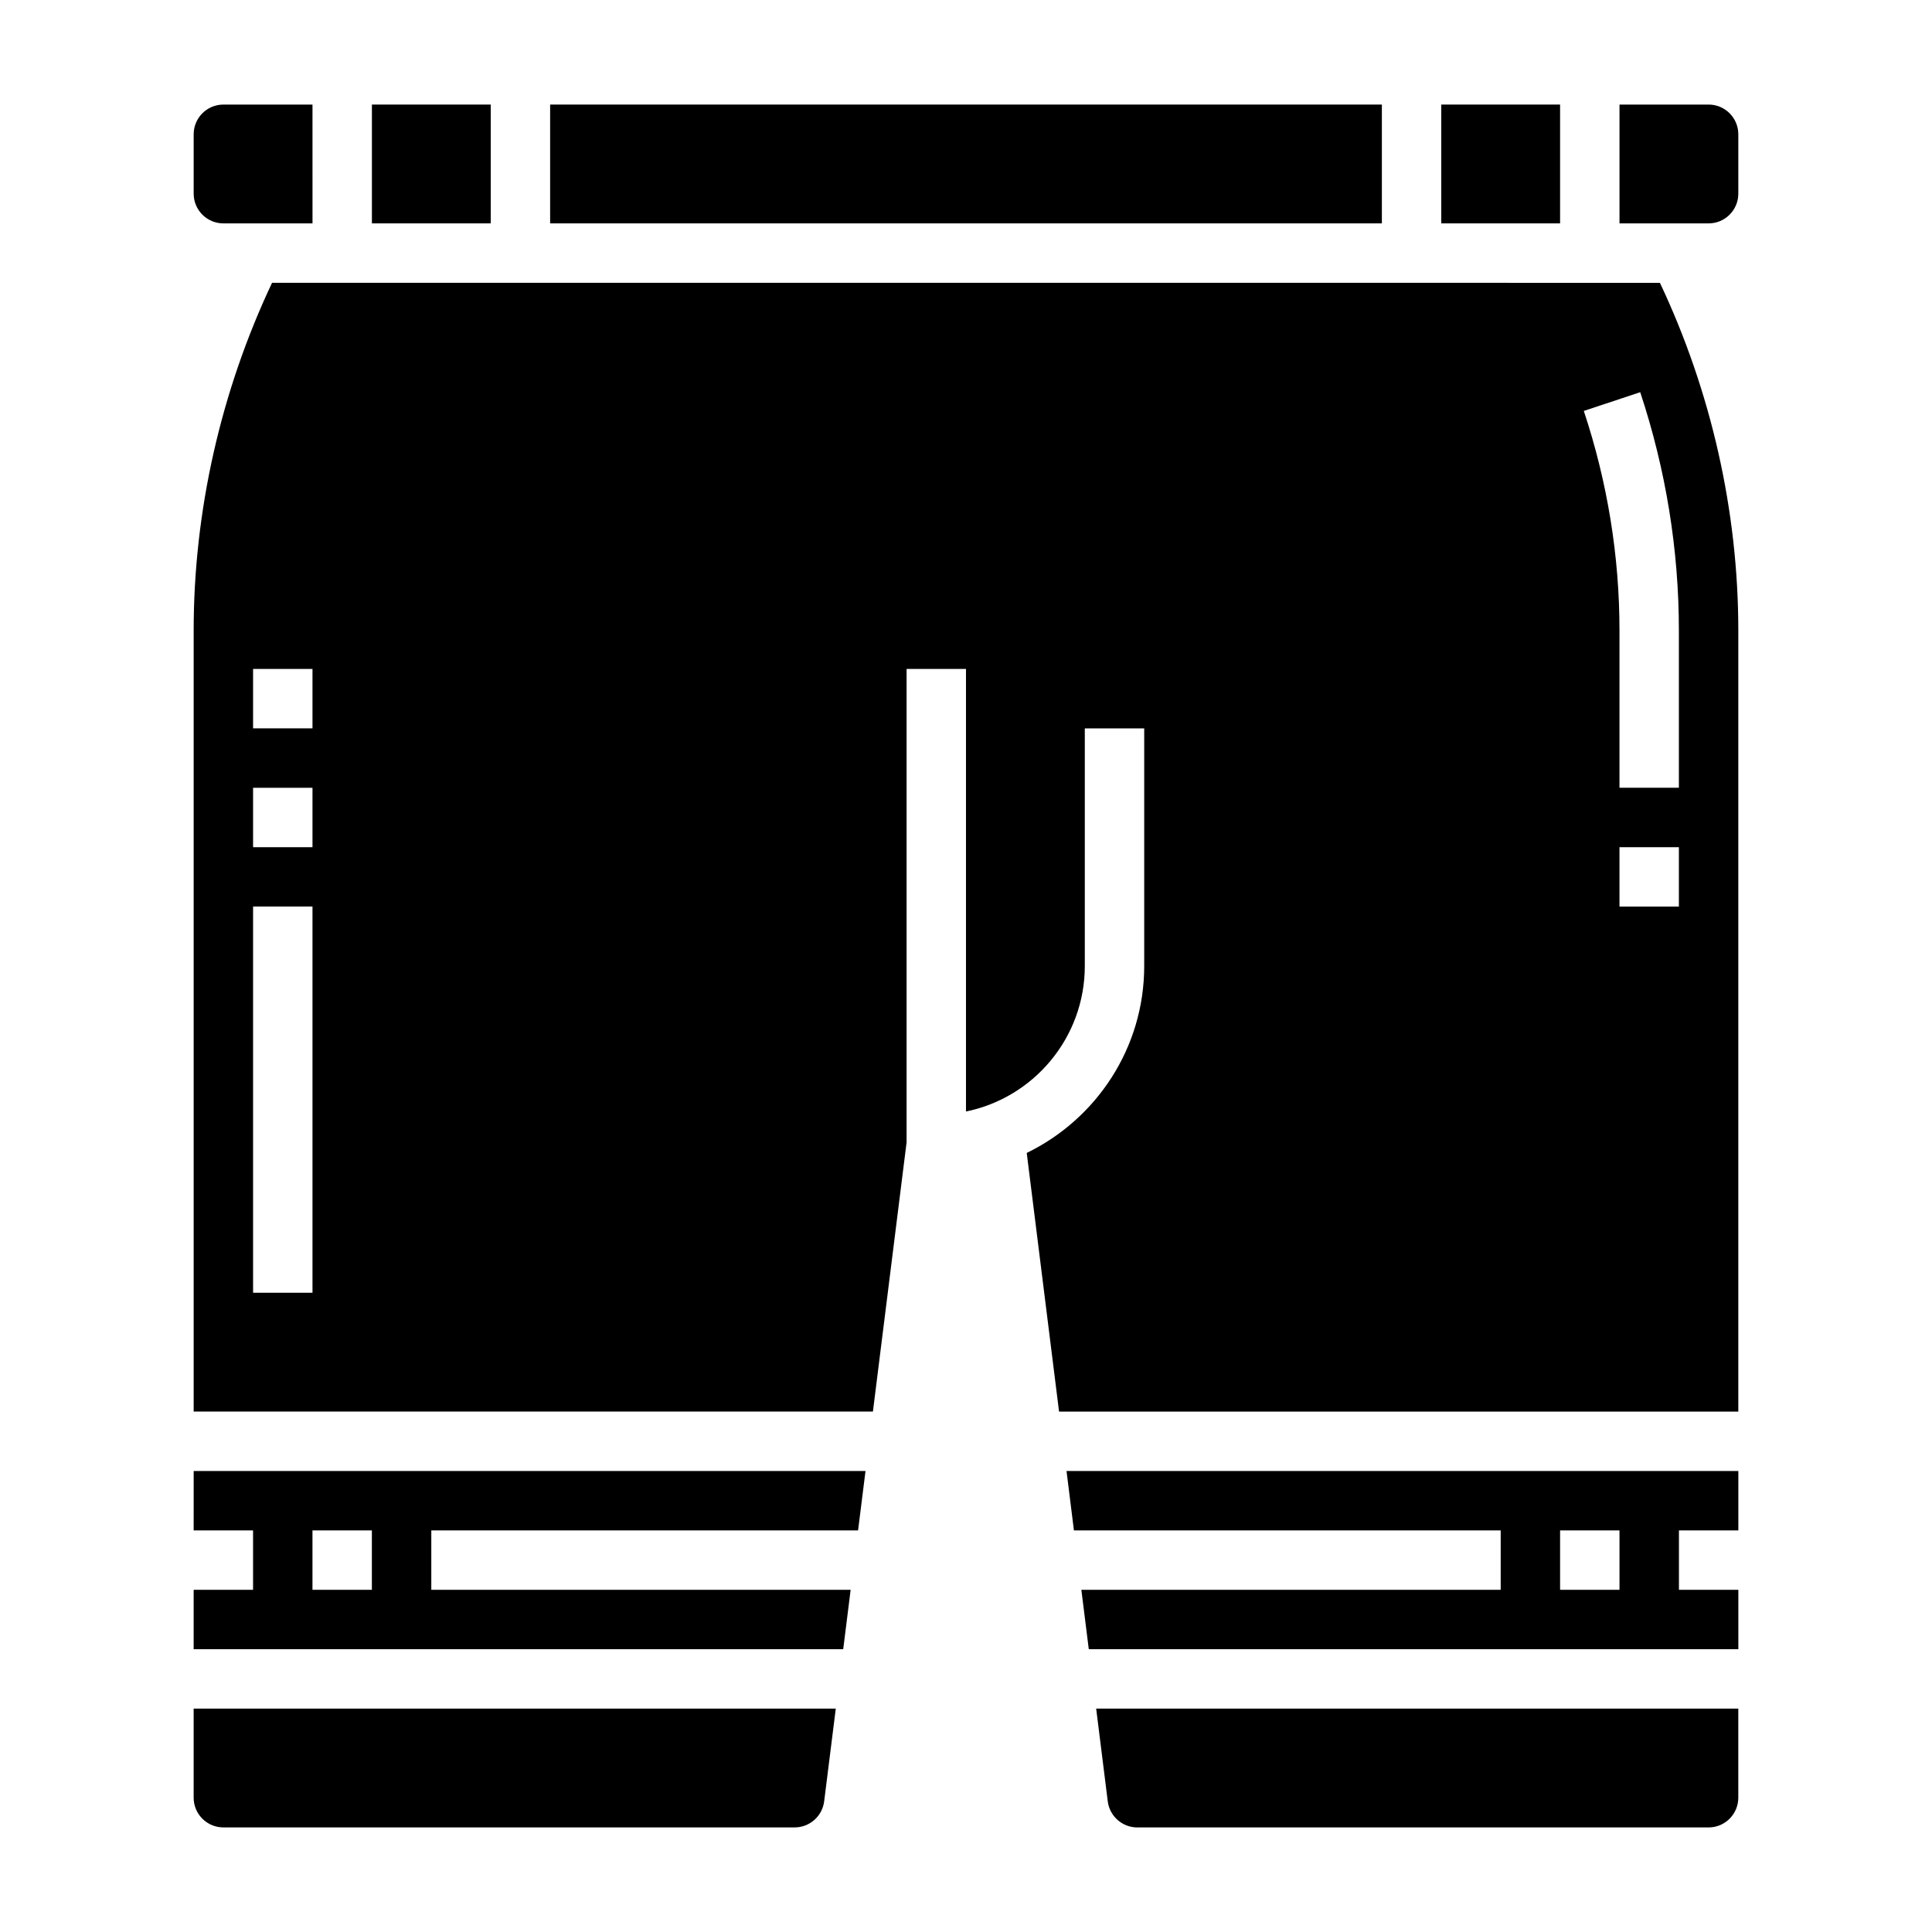 <?xml version="1.0" encoding="UTF-8"?>
<!-- Uploaded to: ICON Repo, www.iconrepo.com, Generator: ICON Repo Mixer Tools -->
<svg fill="#000000" width="800px" height="800px" version="1.1" viewBox="144 144 512 512" xmlns="http://www.w3.org/2000/svg">
 <g>
  <path d="m203.2 203.2h23.617l-0.004-31.488h-23.613c-4.348 0-7.875 3.535-7.875 7.871v15.742c0 4.34 3.527 7.875 7.875 7.875z"/>
  <path d="m195.32 549.57h15.742v15.742l-15.742 0.004v15.742h172.14l1.969-15.742h-111.13v-15.742h113.1l1.969-15.742-178.04-0.004zm31.488 0h15.742v15.742h-15.742z"/>
  <path d="m437.57 621.39c0.496 3.93 3.859 6.898 7.816 6.898h151.41c4.344 0 7.871-3.527 7.871-7.871v-23.617h-170.17z"/>
  <path d="m242.56 171.71h31.488v31.488h-31.488z"/>
  <path d="m525.95 171.71h31.488v31.488h-31.488z"/>
  <path d="m428.6 549.57h113.1v15.742l-111.13 0.004 1.969 15.742h172.14v-15.742h-15.742v-15.742h15.742v-15.742l-178.04-0.004zm128.84 0h15.742v15.742h-15.742z"/>
  <path d="m289.79 171.71h220.42v31.488h-220.42z"/>
  <path d="m195.32 620.41c0 4.344 3.527 7.871 7.871 7.871h151.41c3.961 0 7.32-2.969 7.809-6.894l3.082-24.59h-170.17z"/>
  <path d="m596.8 171.71h-23.617v31.488h23.617c4.344 0 7.871-3.535 7.871-7.871v-15.746c0-4.336-3.527-7.871-7.871-7.871z"/>
  <path d="m216.1 218.94c-13.559 28.703-20.777 60.441-20.777 92.168v206.97h180.01l8.922-71.336v-125.46h15.742v117.28c17.941-3.652 31.488-19.555 31.488-38.559v-62.977h15.742v62.977c0 21.789-12.746 40.605-31.133 49.539l8.566 68.543h180.01v-206.97c0-31.723-7.219-63.465-20.773-92.164zm10.711 267.65h-15.742v-102.34h15.742zm0-118.08h-15.742v-15.742h15.742zm0-31.488h-15.742v-15.742h15.742zm362.11 47.23h-15.742v-15.742h15.742zm0-31.488h-15.742v-41.66c0-19.727-3.18-39.312-9.453-58.199l14.949-4.969c6.793 20.504 10.246 41.75 10.246 63.172z"/>
 </g>
</svg>
